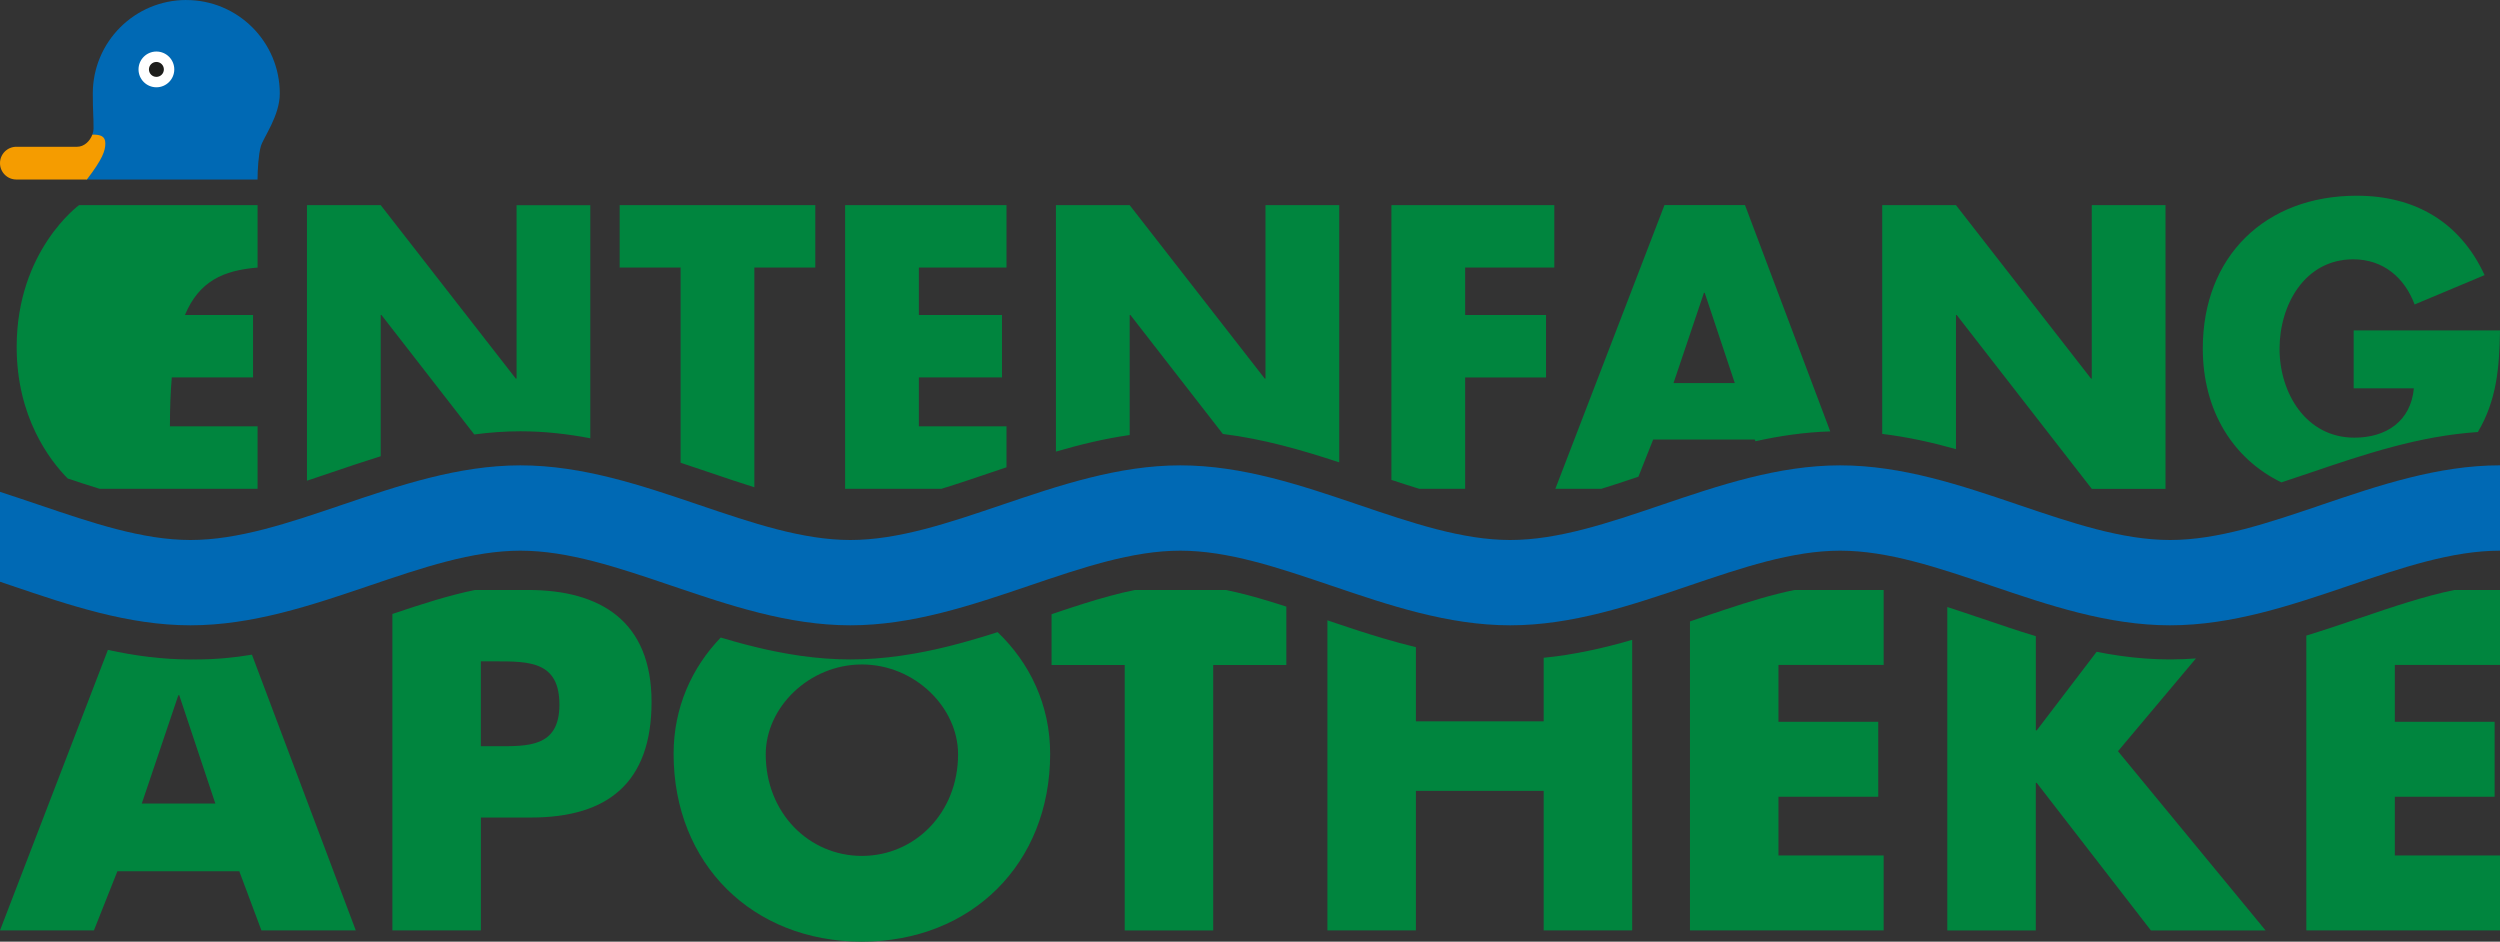<?xml version="1.0" encoding="UTF-8"?><svg id="Ebene_1" xmlns="http://www.w3.org/2000/svg" viewBox="0 0 830.55 312.85"><rect x="0" y="0" width="830.55" height="312.85" fill="#333333" stroke="none"/><defs><style>.cls-1{fill:#0069b4;}.cls-2{fill:#00853e;}.cls-3{fill:#f59c00;}.cls-4{fill:#fff;}.cls-5{fill:#1d1d1b;}</style></defs><path class="cls-1" d="m61.9,0c-17.16,0-31.07,13.91-31.07,31.07,0,6.16.25,7.22.25,11.5,0,.72-.14,1.45-.4,2.14,0,0,4.02.52,4.02,2.95s-.91,5.16-6.13,11.98h56.99c0-3.14.31-8.35,1.1-11.07.83-2.86,6.29-10.12,6.29-17.49,0-17.16-13.91-31.07-31.07-31.07Z"/><path class="cls-4" d="m57.9,23.06c0,3.28-2.66,5.94-5.94,5.94s-5.94-2.66-5.94-5.94,2.66-5.94,5.94-5.94,5.94,2.66,5.94,5.94Z"/><path class="cls-3" d="m30.68,44.71c-.8,2.21-2.76,4.05-5.04,4.05H5.44C2.44,48.76,0,51.19,0,54.2s2.43,5.44,5.44,5.44h23.42c5.21-6.81,6.13-9.55,6.13-11.98s-1.55-2.95-4.31-2.95Z"/><path class="cls-5" d="m54.44,23.06c0,1.37-1.11,2.48-2.48,2.48s-2.48-1.11-2.48-2.48,1.11-2.48,2.48-2.48,2.48,1.11,2.48,2.48Z"/><path class="cls-2" d="m552.97,68.14l-36.25,94.25h15.27c4.04-1.24,8.15-2.6,12.32-4.01l4.91-12.37h33.75l.22.58c8.06-1.79,16.33-3.01,24.85-3.27l-28.32-75.19h-26.75Zm3,59.13l10.12-30h.25l10,30h-20.37Zm138.96-1.5h-.25l-44.87-57.62h-24.5v76c8.38,1.01,16.53,2.83,24.5,5.06v-44.56h.25l44.87,57.75h24.5v-94.25h-24.5v57.62Zm87-16v19.25h20c-1,10.88-9.12,16.38-19.75,16.38-16.12,0-24.87-14.88-24.87-29.5s8.37-29.75,24.5-29.75c9.87,0,17,6,20.37,15l23.25-9.75c-8.12-17.62-23.12-26.38-42.5-26.38-30.37,0-51.12,20.12-51.12,50.75,0,20.64,10.02,36.66,26.12,44.49,3.17-1.04,6.38-2.13,9.62-3.23,17.73-6.02,36-12.21,55.64-13.5,6.29-10.6,7.14-21.37,7.37-33.76h-48.62Zm-319.68,49.65c3.12,1.04,6.2,2.04,9.24,2.97h15.26v-37h26.87v-20.75h-26.87v-15.75h29.62v-20.75h-54.12v91.28Zm-290.65-33.65h-.25l-44.87-57.62h-24.5v91.55c2.62-.87,5.26-1.76,7.93-2.67,5.46-1.86,10.98-3.72,16.57-5.46v-46.92h.25l30.83,39.68c5.03-.66,10.14-1.05,15.36-1.05,7.95,0,15.66.89,23.19,2.32v-77.44h-24.5v57.62Zm248.82,0h-.25l-44.87-57.62h-24.5v81.88c7.98-2.33,16.12-4.31,24.5-5.51v-39.87h.25l30.71,39.52c13.41,1.64,26.21,5.34,38.66,9.43v-85.46h-24.5v57.62Zm-214.56-36.88h20.25v64.84c3.29,1.08,6.55,2.19,9.79,3.29,4.99,1.69,9.9,3.36,14.71,4.86v-72.99h20.25v-20.75h-65v20.75Zm74.9,73.5h32c5.33-1.63,10.79-3.48,16.35-5.37,1.75-.59,3.51-1.19,5.27-1.78v-13.6h-29.12v-16.25h27.62v-20.75h-27.62v-15.75h29.12v-20.75h-53.62v94.25Z"/><g><path class="cls-2" d="m175.35,196.01h-17.58c-8.71,1.78-17.9,4.75-27.41,7.96v105.13h29.4v-37.5h16.65c25.65,0,40.05-11.7,40.05-38.4s-16.8-37.2-41.1-37.2Zm-10.65,51.9h-4.95v-28.2h4.95c11.4,0,21.15.15,21.15,14.4s-10.5,13.8-21.15,13.8Z"/><path class="cls-2" d="m331.42,210.02s-.02,0-.03,0c-.78.25-1.56.49-2.34.74-.35.11-.7.22-1.05.33-.72.22-1.45.45-2.18.66-.42.13-.84.25-1.26.37-1.09.32-2.19.64-3.29.95-.61.17-1.21.34-1.83.51-.56.15-1.13.3-1.7.45-.61.16-1.22.32-1.84.48-.55.14-1.1.28-1.65.41-.71.17-1.41.34-2.12.5-.46.11-.92.22-1.38.32-1.12.25-2.24.49-3.37.71-.4.08-.81.16-1.21.23-.81.16-1.62.31-2.43.45-.46.08-.91.16-1.36.23-.83.14-1.66.27-2.5.39-.39.06-.78.12-1.17.17-1.2.17-2.4.32-3.61.45-.24.03-.48.05-.72.07-1,.1-2,.2-3.01.28-.4.03-.81.06-1.21.09-.9.06-1.79.11-2.7.15-.38.02-.77.04-1.15.05-1.26.04-2.53.07-3.8.07s-2.49-.03-3.73-.07c-.32-.01-.64-.02-.95-.04-1.17-.05-2.33-.11-3.49-.2-.07,0-.14,0-.21-.01-1.2-.09-2.39-.2-3.58-.33-.35-.04-.7-.08-1.06-.12-1.02-.12-2.04-.24-3.06-.38-.22-.03-.44-.06-.66-.09-1.09-.16-2.17-.33-3.25-.51-.43-.07-.85-.14-1.28-.22-.83-.15-1.66-.3-2.48-.46-.52-.1-1.04-.2-1.56-.31-.84-.17-1.68-.35-2.51-.53-.55-.12-1.09-.25-1.64-.37-.57-.13-1.14-.27-1.71-.41-1.04-.25-2.07-.51-3.1-.77-.4-.1-.8-.2-1.2-.31-.72-.19-1.45-.39-2.17-.59-.24-.07-.48-.13-.72-.2-1.58-.44-3.15-.89-4.71-1.36-9.61,9.99-15.66,23.28-15.66,38.63,0,36.6,26.25,62.4,62.55,62.4s62.55-25.8,62.55-62.4c0-16.29-6.82-30.27-17.47-40.44Zm-45.08,74.33c-17.55,0-31.95-14.25-31.95-33.75,0-15.6,14.4-29.85,31.95-29.85s31.95,14.25,31.95,29.85c0,19.5-14.4,33.75-31.95,33.75Z"/><path class="cls-2" d="m65.2,219.09c-.31,0-.61-.02-.92-.02-.32,0-.64.02-.97.02-9.46,0-18.58-1.25-27.46-3.18L0,309.1h31.2l7.8-19.65h40.5l7.35,19.65h31.35l-34.5-91.6c-5.95.99-12.09,1.58-18.5,1.58Zm-18.1,47.87l12.15-36h.3l12,36h-24.45Z"/><path class="cls-2" d="m729.52,218.75s-.02,0-.03,0c-1.32.1-2.65.18-3.98.23-.09,0-.18.01-.26.01-1.43.06-2.86.09-4.3.09-1.26,0-2.52-.03-3.77-.07-.38-.01-.75-.03-1.13-.05-.91-.04-1.83-.09-2.74-.15-.38-.03-.75-.05-1.13-.08-1.21-.09-2.42-.2-3.62-.33-.17-.02-.34-.04-.51-.06-1.04-.12-2.08-.25-3.12-.39-.44-.06-.88-.12-1.32-.19-.79-.12-1.58-.24-2.37-.37-.45-.07-.89-.14-1.33-.22-1.08-.19-2.15-.39-3.23-.6-.05,0-.1-.02-.14-.03l-19.9,26.11h-.3v-31.29c-1.52-.46-3.04-.94-4.55-1.42-.1-.03-.2-.06-.29-.09-1.45-.47-2.9-.94-4.35-1.42-.05-.02-.09-.03-.14-.05-3.04-1.01-6.06-2.03-9.07-3.05-.51-.17-1.01-.34-1.52-.51-1.28-.43-2.56-.87-3.83-1.29-.07-.03-.15-.05-.22-.07-1.75-.59-3.48-1.16-5.21-1.72-.08-.02-.15-.05-.23-.07v107.45h29.4v-49.05h.3l37.95,49.05h38.1l-49.05-59.55,25.88-30.8Z"/><path class="cls-2" d="m783.95,205.33c-5.85,1.98-11.75,3.98-17.74,5.83v97.94h64.35v-24.9h-34.95v-19.5h33.15v-24.9h-33.15v-18.9h34.95v-24.9h-15.15c-9.93,2.03-20.49,5.61-31.45,9.33Z"/><path class="cls-2" d="m427.27,201.51c-.75-.24-1.5-.48-2.25-.72-.15-.05-.3-.09-.45-.14-.76-.24-1.52-.48-2.27-.71-.09-.03-.17-.05-.26-.08-5.05-1.54-9.98-2.88-14.77-3.85,0,0,0,0,0,0h-30.3s0,0,0,0c-5.47,1.12-11.12,2.71-16.94,4.53-.05.01-.09.03-.14.05-1.05.33-2.12.67-3.18,1.02-.2.06-.39.13-.59.19-.94.31-1.89.62-2.84.93-.23.08-.45.15-.68.23-1.07.36-2.14.72-3.21,1.08-.01,0-.03,0-.04.01v16.87h24.3v88.2h29.4v-88.2h24.3v-19.38s-.05-.02-.08-.02Z"/><path class="cls-2" d="m572.99,202.56c-.12.04-.24.08-.37.12-1.16.39-2.33.78-3.51,1.17-.21.07-.41.14-.62.21-1.25.42-2.5.85-3.76,1.27-1.09.37-2.19.74-3.29,1.12v102.65h64.35v-24.9h-34.95v-19.5h33.15v-24.9h-33.15v-18.9h34.95v-24.9h-29.6c-7.42,1.52-15.18,3.89-23.2,6.55Z"/><path class="cls-2" d="m539.63,213.31c-.36.1-.71.2-1.07.3-.89.24-1.78.47-2.67.7-.33.09-.67.17-1,.26-.95.24-1.9.47-2.86.69-.27.06-.53.13-.8.19-1.01.23-2.03.46-3.05.67-.2.04-.41.09-.61.13-1.07.22-2.15.43-3.23.63-.15.03-.29.05-.44.08-1.13.21-2.26.4-3.39.58-.1.02-.2.03-.29.05-1.17.18-2.35.35-3.53.5-.06,0-.12.01-.17.02-1.21.15-2.44.29-3.66.41,0,0-.01,0-.02,0v21.13h-42.45v-24.64c-3.74-.91-7.45-1.92-11.11-3.01-.05-.01-.1-.03-.15-.04-1.15-.34-2.3-.69-3.45-1.05-.11-.04-.23-.07-.34-.11-1.08-.34-2.16-.68-3.24-1.02-.19-.06-.37-.12-.56-.18-1.01-.33-2.02-.66-3.03-.99-.25-.08-.5-.16-.75-.25-.98-.32-1.96-.65-2.94-.98-.22-.08-.45-.15-.67-.23-1.05-.35-2.11-.71-3.16-1.06v103h29.4v-46.35h42.45v46.35h29.4v-96.52c-.87.25-1.74.49-2.62.73Z"/></g><path class="cls-2" d="m33.06,162.39h52.51v-20.75h-29.12c0-6.08.21-11.46.62-16.25h27v-20.75h-22.63c4.71-11.22,12.74-14.83,24.13-15.75v-20.75H26.28s-20.74,15.06-20.74,47.12c0,23.3,10.95,37.62,16.94,43.7,3.58,1.2,7.11,2.36,10.59,3.42Z"/><path class="cls-1" d="m771.19,167.75c-17.65,5.99-34.32,11.65-50.25,11.65s-32.6-5.66-50.25-11.65c-19.05-6.47-38.75-13.15-59.36-13.15s-40.31,6.69-59.36,13.15c-17.65,5.99-34.32,11.65-50.25,11.65s-32.6-5.66-50.25-11.65c-19.05-6.47-38.75-13.15-59.36-13.15s-40.31,6.69-59.36,13.15c-17.65,5.99-34.32,11.65-50.25,11.65s-32.6-5.66-50.25-11.65c-19.05-6.47-38.75-13.15-59.36-13.15s-40.31,6.69-59.36,13.15c-17.65,5.99-34.32,11.65-50.25,11.65s-32.6-5.66-50.25-11.65c-4.32-1.46-8.67-2.94-13.06-4.35v29.85c1.31.44,2.63.89,3.95,1.34,19.05,6.47,38.75,13.15,59.36,13.15s40.31-6.69,59.36-13.15c17.65-5.99,34.32-11.65,50.25-11.65s32.6,5.66,50.25,11.65c19.05,6.47,38.75,13.15,59.36,13.15s40.31-6.69,59.36-13.15c17.65-5.99,34.32-11.65,50.25-11.65s32.6,5.66,50.25,11.65c19.05,6.47,38.75,13.15,59.36,13.15s40.31-6.69,59.36-13.15c17.65-5.99,34.32-11.65,50.25-11.65s32.6,5.66,50.25,11.65c19.05,6.47,38.75,13.15,59.36,13.15s40.31-6.69,59.36-13.15c17.65-5.99,34.32-11.65,50.25-11.65v-28.35c-20.61,0-40.31,6.69-59.36,13.15Z"/></svg>